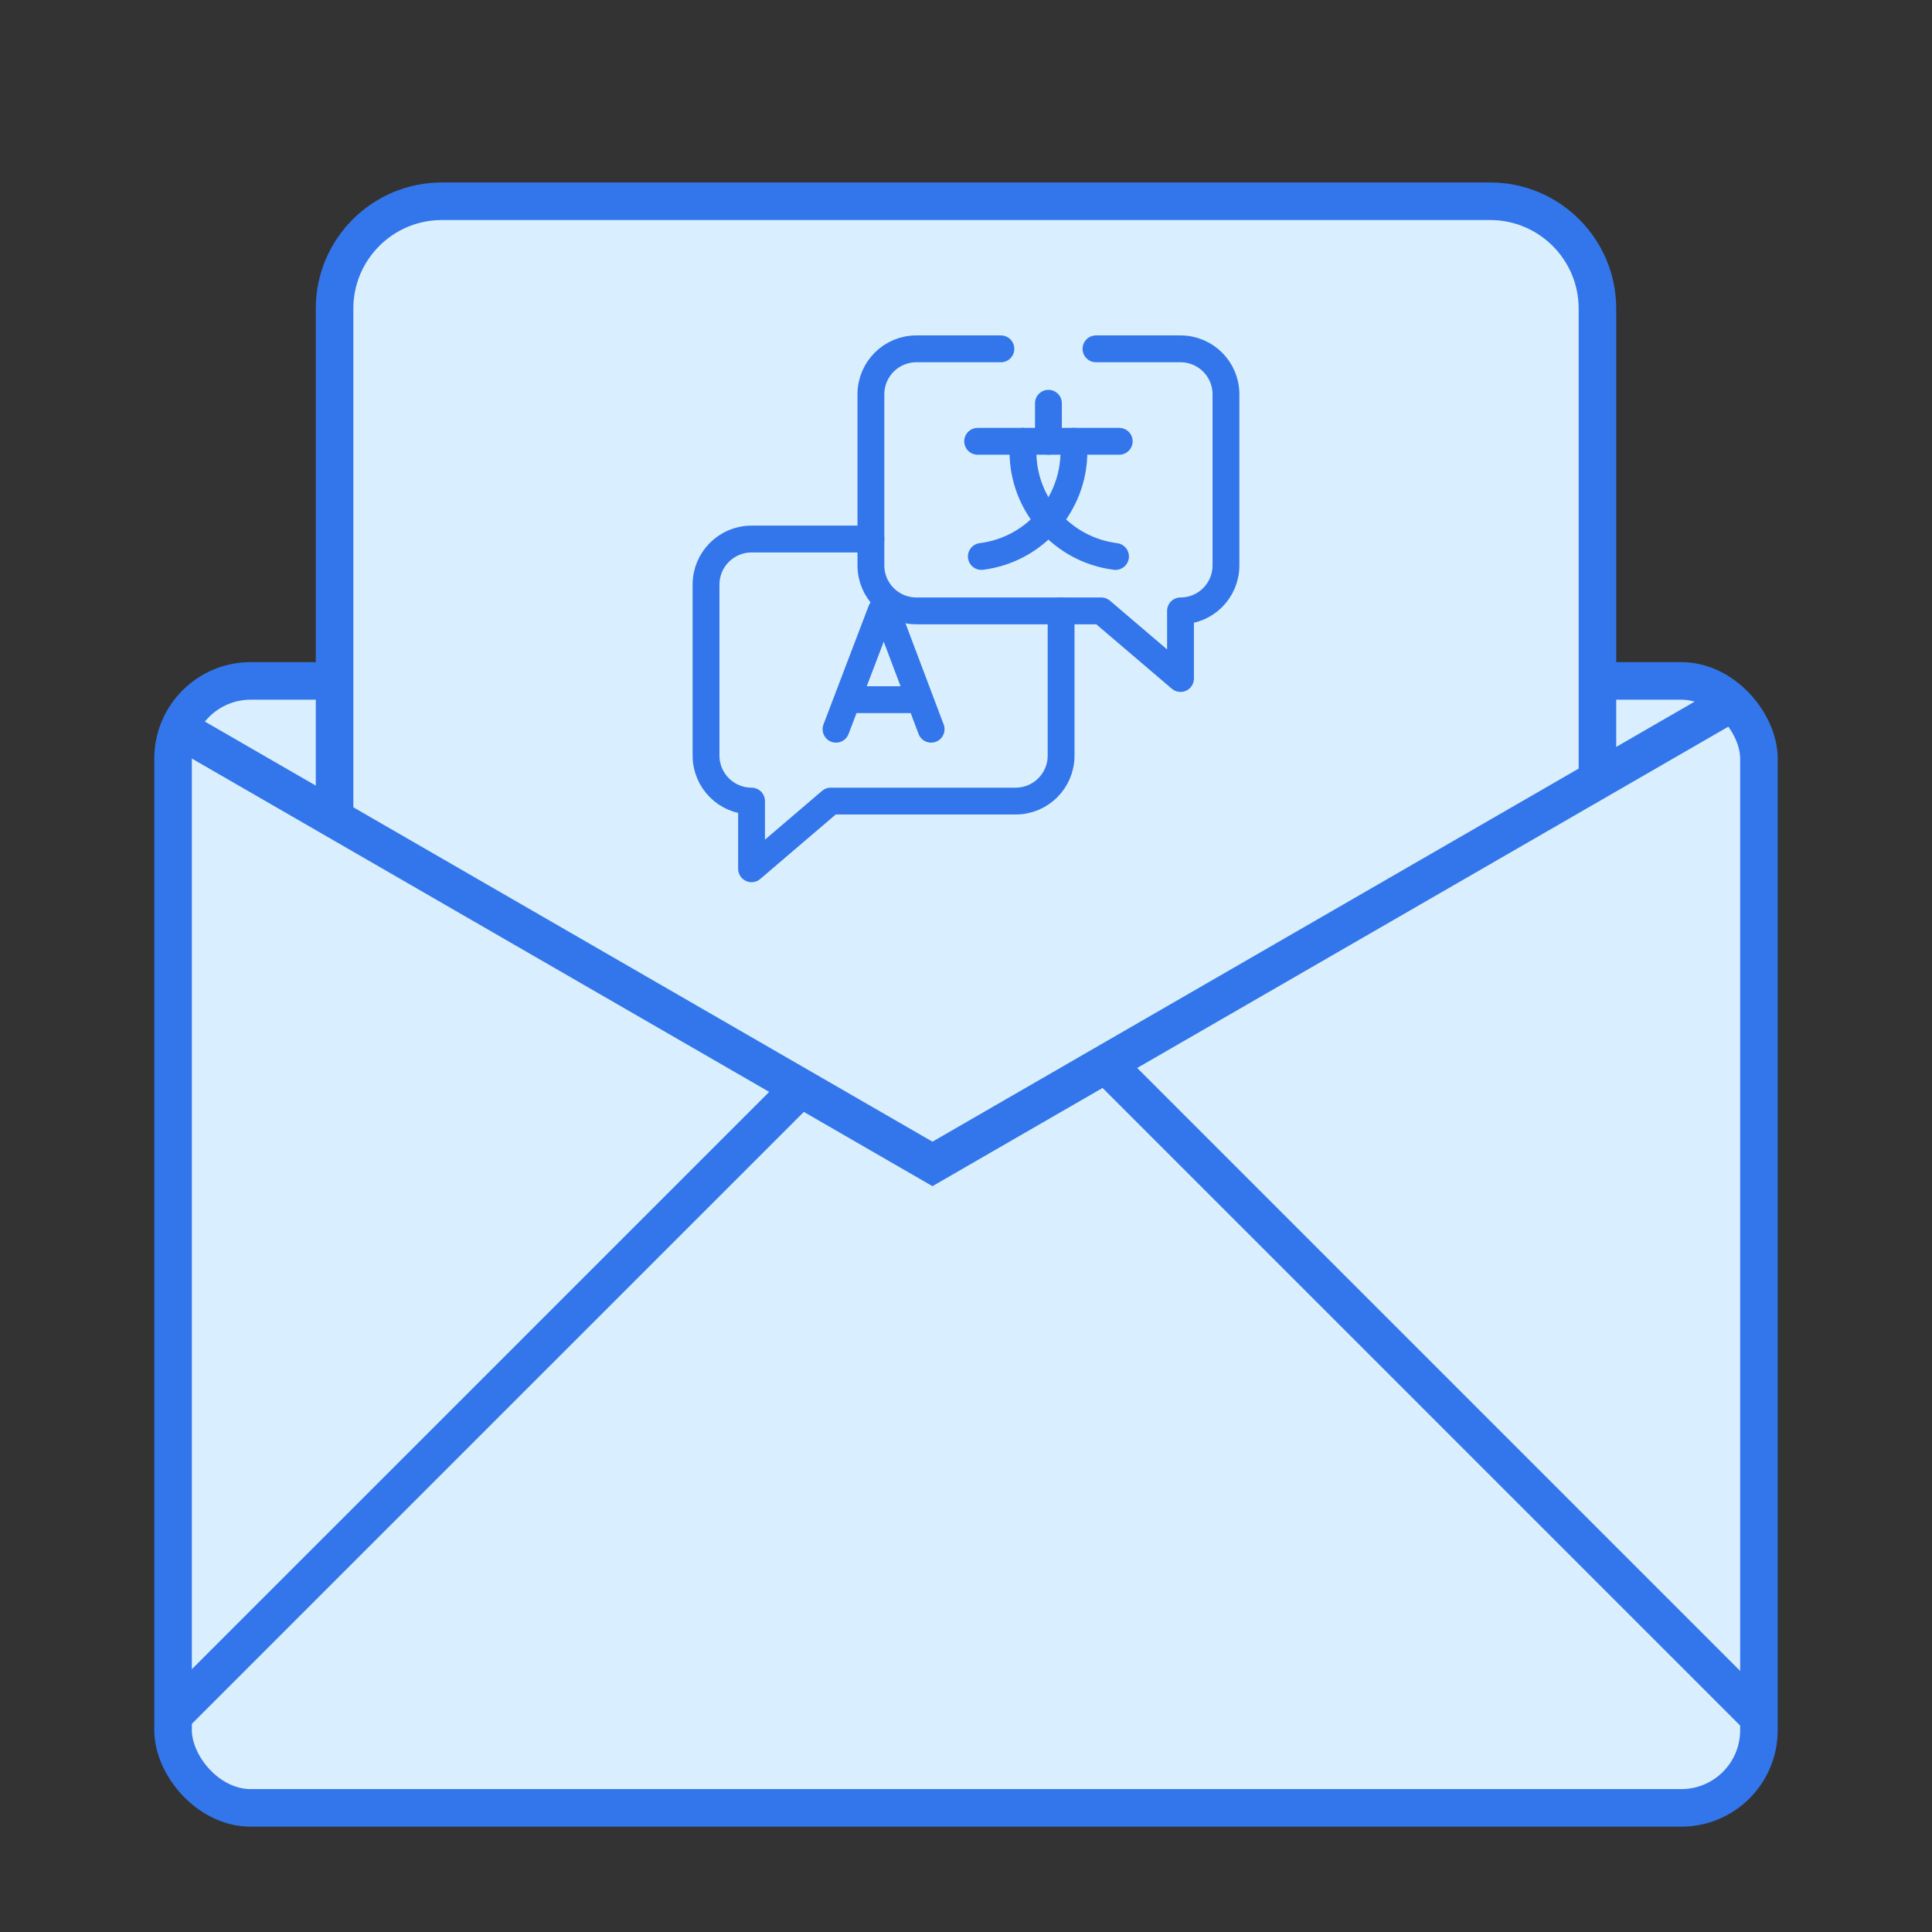 <svg xmlns="http://www.w3.org/2000/svg" width="36" height="36" viewBox="0 0 36 36" fill="none"><rect x="0" y="0" width="36" height="36" fill="#333333" stroke="none"/><rect x="3.225" y="12.688" width="29.55" height="20.999" rx="1.446" fill="#D9EEFF" stroke="#3376EB" stroke-width="0.7"></rect><path d="M3.447 13.646L17.375 21.688L32.163 13.15" stroke="#3376EB" stroke-width="0.718"></path><path d="M3.32 31.867L14.844 20.344" stroke="#3376EB" stroke-width="0.72"></path><path d="M32.781 32L20.66 19.879" stroke="#3376EB" stroke-width="0.72"></path><path d="M27.766 3.75H8.234C7.13 3.75 6.234 4.645 6.234 5.75V13.187C6.234 14.316 7.168 15.221 8.297 15.186L27.828 14.576C28.908 14.542 29.766 13.657 29.766 12.577V5.75C29.766 4.645 28.87 3.75 27.766 3.75Z" fill="#D9EEFF"></path><path d="M29.766 14.516V5.75C29.766 4.645 28.87 3.75 27.766 3.75H8.234C7.13 3.75 6.234 4.645 6.234 5.75V15.25" stroke="#3376EB" stroke-width="0.7"></path><path d="M15.578 13.588L16.421 11.375C16.438 11.333 16.498 11.333 16.515 11.375L17.35 13.588" stroke="#3376EB" stroke-width="0.5" stroke-miterlimit="10" stroke-linecap="round" stroke-linejoin="round"></path><path d="M15.841 13.037H17.092" stroke="#3376EB" stroke-width="0.5" stroke-miterlimit="10" stroke-linecap="round" stroke-linejoin="round"></path><path d="M18.217 8.223H20.855" stroke="#3376EB" stroke-width="0.5" stroke-miterlimit="10" stroke-linecap="round" stroke-linejoin="round"></path><path d="M20.011 8.223V8.413C20.011 9.407 19.271 10.245 18.286 10.369" stroke="#3376EB" stroke-width="0.5" stroke-miterlimit="10" stroke-linecap="round" stroke-linejoin="round"></path><path d="M19.061 8.223V8.413C19.061 9.407 19.8 10.245 20.786 10.369" stroke="#3376EB" stroke-width="0.5" stroke-miterlimit="10" stroke-linecap="round" stroke-linejoin="round"></path><path d="M19.536 8.223V7.514" stroke="#3376EB" stroke-width="0.5" stroke-miterlimit="10" stroke-linecap="round" stroke-linejoin="round"></path><path d="M18.65 6.5H17.075C16.607 6.5 16.228 6.879 16.228 7.347V10.536C16.228 11.004 16.607 11.383 17.075 11.383H20.52L21.997 12.643V11.383C22.465 11.383 22.844 11.004 22.844 10.536V7.347C22.844 6.879 22.465 6.5 21.997 6.5H20.422" stroke="#3376EB" stroke-width="0.5" stroke-miterlimit="10" stroke-linecap="round" stroke-linejoin="round"></path><path d="M19.772 11.383V14.08C19.772 14.548 19.393 14.927 18.925 14.927H15.48L14.004 16.188V14.927C13.536 14.927 13.156 14.548 13.156 14.08V10.892C13.156 10.424 13.536 10.044 14.004 10.044H16.228" stroke="#3376EB" stroke-width="0.5" stroke-miterlimit="10" stroke-linecap="round" stroke-linejoin="round"></path></svg>